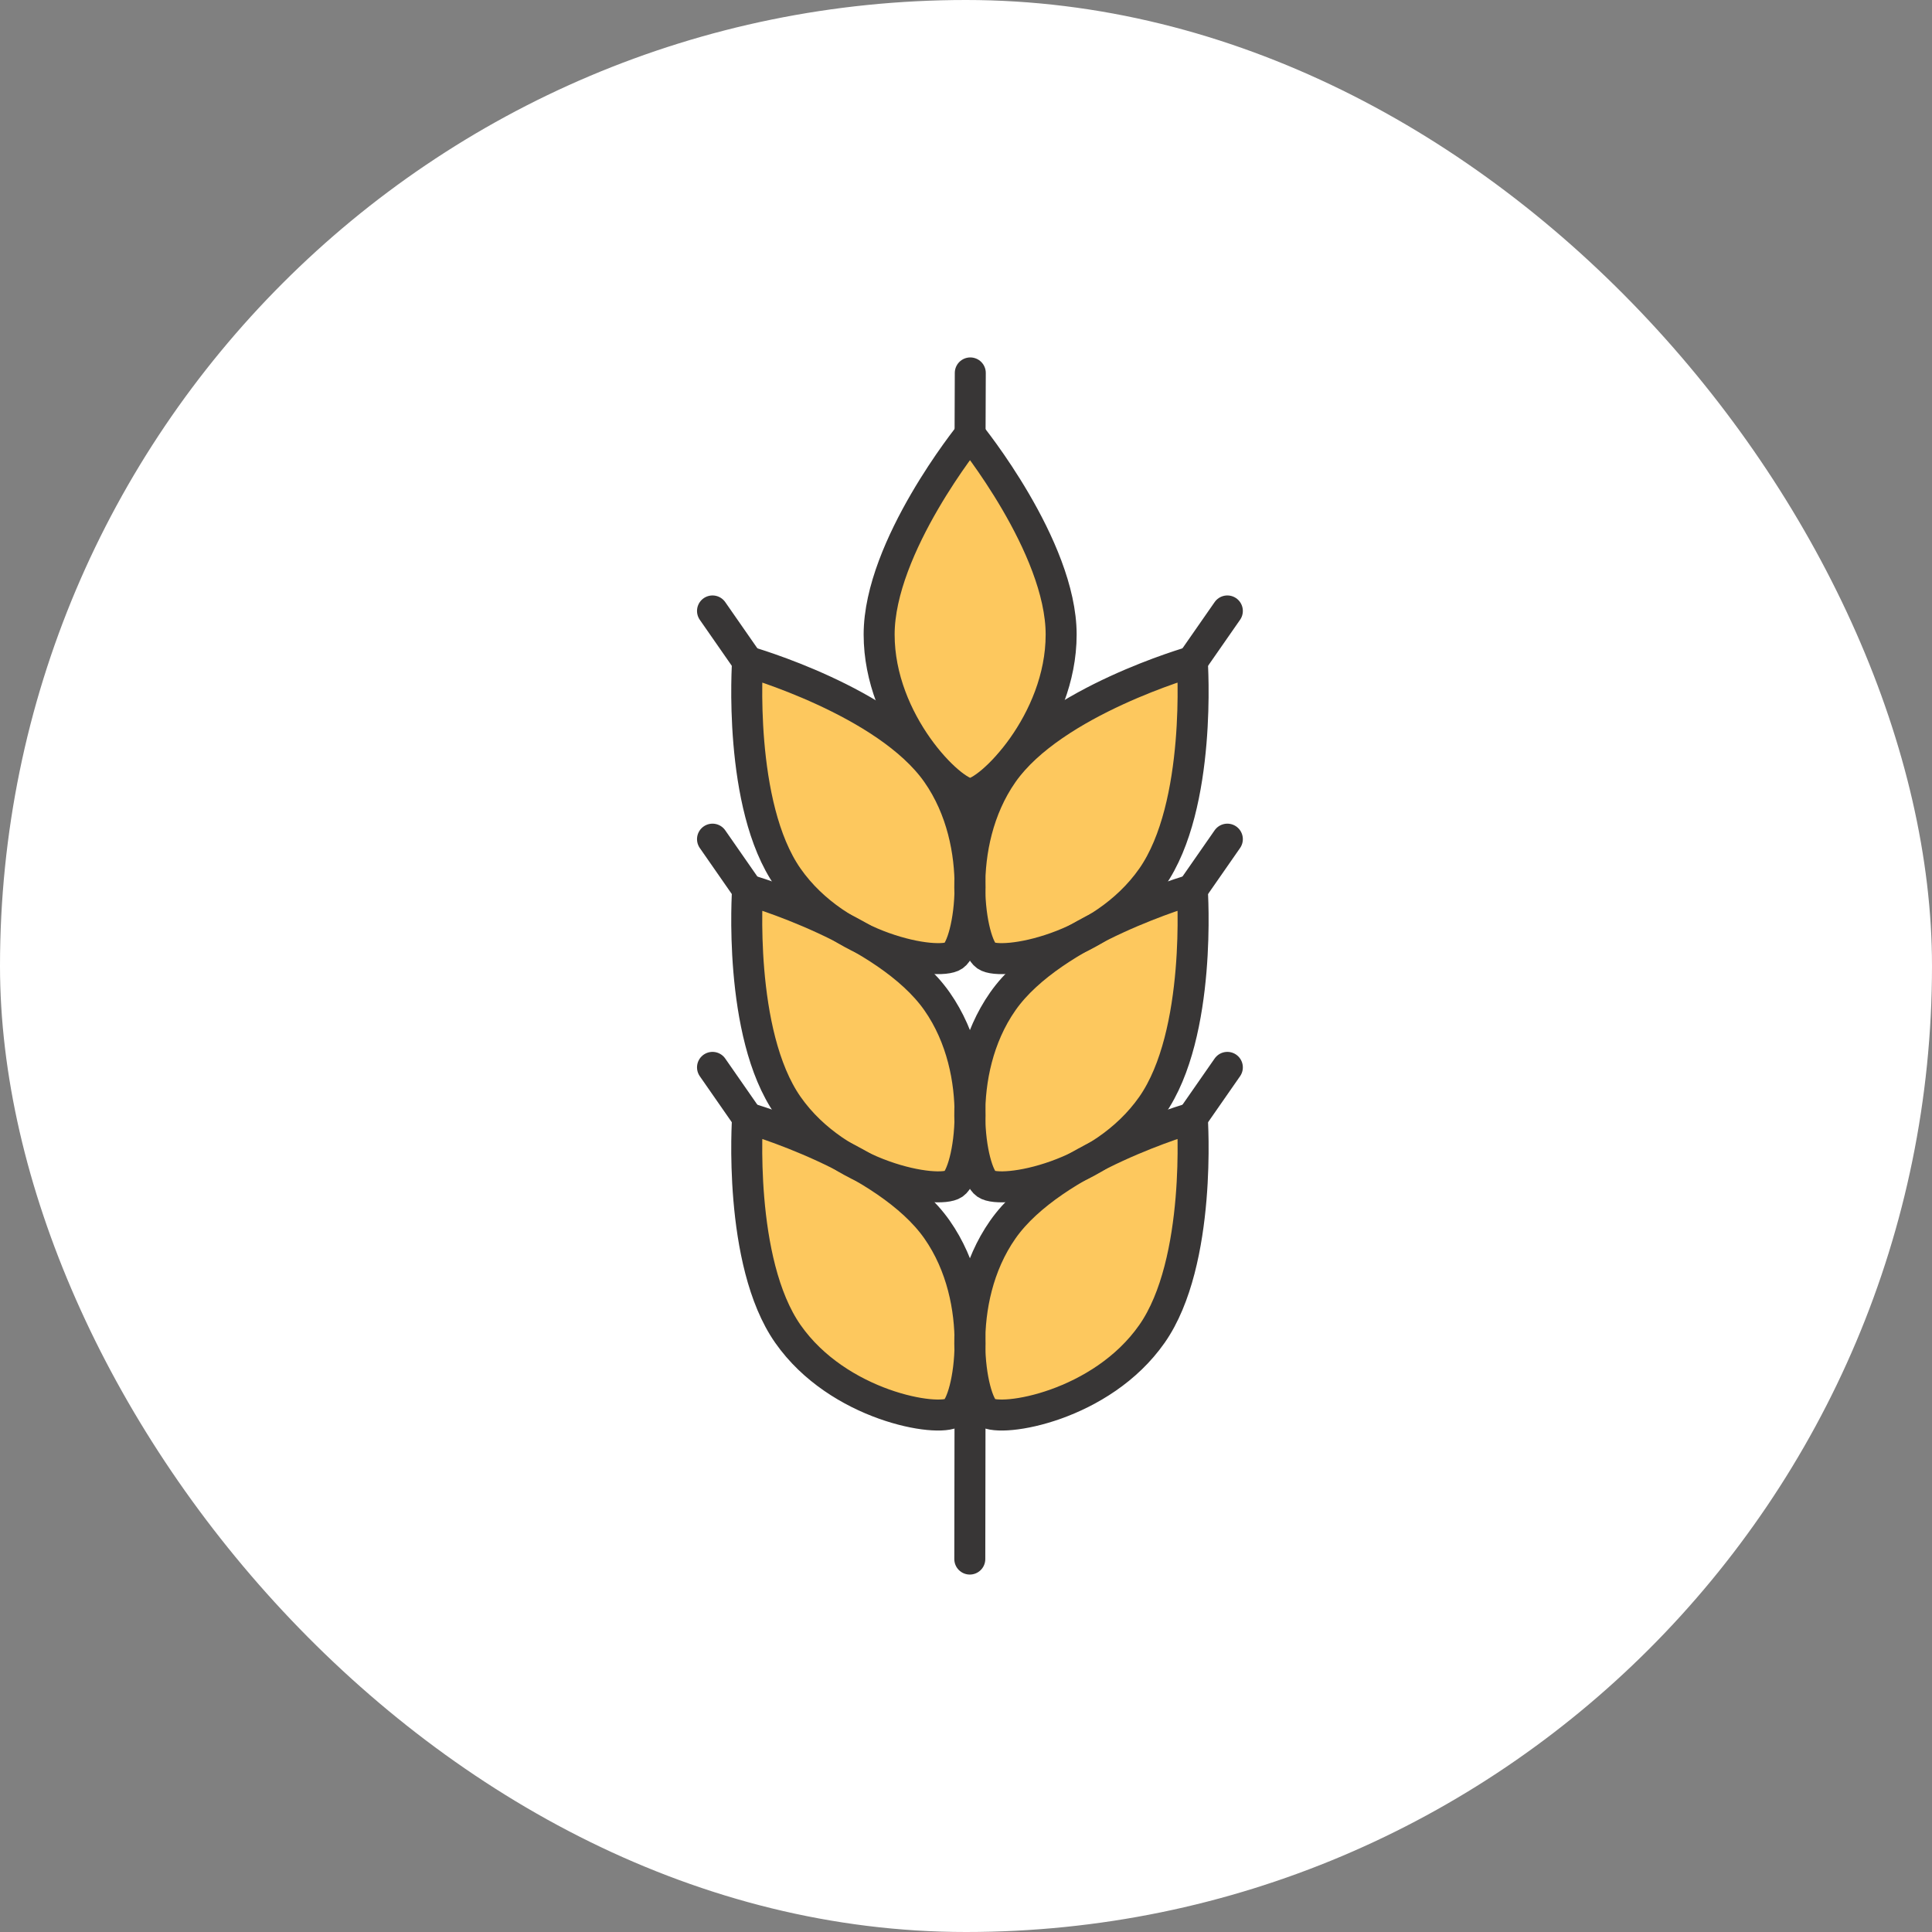 <svg width="200" height="200" viewBox="0 0 200 200" fill="none" xmlns="http://www.w3.org/2000/svg">
<rect x="0" y="0" width="200" height="200" fill="#808080" stroke="none"/>
<rect width="200" height="200" rx="100" fill="white"/>
<g clip-path="url(#clip0_194_144)">
<path d="M109.85 65.688C109.85 74.785 102.373 82.162 100.429 82.162C98.486 82.162 91.008 74.785 91.008 65.688C91.008 56.59 100.411 44.976 100.411 44.976C100.411 44.976 109.85 56.59 109.85 65.688Z" fill="#FDC85E"/>
<path d="M97 80.034C102.221 87.489 100.323 97.819 98.731 98.932C97.138 100.044 86.785 98.295 81.564 90.84C76.344 83.385 77.387 68.485 77.387 68.485C77.387 68.485 91.779 72.584 97 80.034Z" fill="#FDC85E"/>
<path d="M97 103.659C102.221 111.114 100.323 121.444 98.731 122.557C97.138 123.669 86.785 121.92 81.564 114.465C76.344 107.01 77.387 92.11 77.387 92.11C77.387 92.11 91.779 96.209 97 103.659Z" fill="#FDC85E"/>
<path d="M97 127.281C102.221 134.736 100.323 145.066 98.731 146.179C97.138 147.291 86.785 145.542 81.564 138.087C76.344 130.633 77.387 115.732 77.387 115.732C77.387 115.732 91.779 119.831 97 127.281Z" fill="#FDC85E"/>
<path d="M103.813 80.034C98.592 87.489 100.489 97.819 102.082 98.932C103.674 100.044 114.028 98.295 119.248 90.84C124.469 83.385 123.426 68.485 123.426 68.485C123.426 68.485 109.033 72.584 103.813 80.034Z" fill="#FDC85E"/>
<path d="M103.813 103.659C98.592 111.114 100.489 121.444 102.082 122.557C103.674 123.669 114.028 121.92 119.248 114.465C124.469 107.01 123.426 92.11 123.426 92.11C123.426 92.11 109.033 96.209 103.813 103.659Z" fill="#FDC85E"/>
<path d="M103.813 127.281C98.592 134.736 100.489 145.066 102.082 146.179C103.674 147.291 114.028 145.542 119.248 138.087C124.469 130.633 123.426 115.732 123.426 115.732C123.426 115.732 109.033 119.831 103.813 127.281Z" fill="#FDC85E"/>
<path d="M109.85 65.688C109.85 74.785 102.373 82.162 100.429 82.162C98.486 82.162 91.008 74.785 91.008 65.688C91.008 56.59 100.411 44.976 100.411 44.976C100.411 44.976 109.85 56.59 109.85 65.688Z" stroke="#383636" stroke-width="3.208" stroke-linecap="round" stroke-linejoin="round"/>
<path d="M100.444 38.605L100.421 44.975" stroke="#383636" stroke-width="3.208" stroke-linecap="round" stroke-linejoin="round"/>
<path d="M97 80.034C102.221 87.489 100.323 97.819 98.731 98.932C97.138 100.044 86.785 98.295 81.564 90.84C76.344 83.385 77.387 68.485 77.387 68.485C77.387 68.485 91.779 72.584 97 80.034Z" stroke="#383636" stroke-width="3.208" stroke-linecap="round" stroke-linejoin="round"/>
<path d="M73.759 63.245L77.396 68.474" stroke="#383636" stroke-width="3.208" stroke-linecap="round" stroke-linejoin="round"/>
<path d="M97 103.659C102.221 111.114 100.323 121.444 98.731 122.557C97.138 123.669 86.785 121.92 81.564 114.465C76.344 107.01 77.387 92.11 77.387 92.11C77.387 92.11 91.779 96.209 97 103.659Z" stroke="#383636" stroke-width="3.208" stroke-linecap="round" stroke-linejoin="round"/>
<path d="M73.759 86.869L77.396 92.099" stroke="#383636" stroke-width="3.208" stroke-linecap="round" stroke-linejoin="round"/>
<path d="M97 127.281C102.221 134.736 100.323 145.066 98.731 146.179C97.138 147.291 86.785 145.542 81.564 138.087C76.344 130.633 77.387 115.732 77.387 115.732C77.387 115.732 91.779 119.831 97 127.281Z" stroke="#383636" stroke-width="3.208" stroke-linecap="round" stroke-linejoin="round"/>
<path d="M73.759 110.494L77.396 115.724" stroke="#383636" stroke-width="3.208" stroke-linecap="round" stroke-linejoin="round"/>
<path d="M103.813 80.034C98.592 87.489 100.489 97.819 102.082 98.932C103.674 100.044 114.028 98.295 119.248 90.84C124.469 83.385 123.426 68.485 123.426 68.485C123.426 68.485 109.033 72.584 103.813 80.034Z" stroke="#383636" stroke-width="3.208" stroke-linecap="round" stroke-linejoin="round"/>
<path d="M127.055 63.245L123.417 68.474" stroke="#383636" stroke-width="3.208" stroke-linecap="round" stroke-linejoin="round"/>
<path d="M103.813 103.659C98.592 111.114 100.489 121.444 102.082 122.557C103.674 123.669 114.028 121.92 119.248 114.465C124.469 107.01 123.426 92.11 123.426 92.11C123.426 92.11 109.033 96.209 103.813 103.659Z" stroke="#383636" stroke-width="3.208" stroke-linecap="round" stroke-linejoin="round"/>
<path d="M127.055 86.869L123.417 92.099" stroke="#383636" stroke-width="3.208" stroke-linecap="round" stroke-linejoin="round"/>
<path d="M103.813 127.281C98.592 134.736 100.489 145.066 102.082 146.179C103.674 147.291 114.028 145.542 119.248 138.087C124.469 130.633 123.426 115.732 123.426 115.732C123.426 115.732 109.033 119.831 103.813 127.281Z" stroke="#383636" stroke-width="3.208" stroke-linecap="round" stroke-linejoin="round"/>
<path d="M127.055 110.494L123.417 115.724" stroke="#383636" stroke-width="3.208" stroke-linecap="round" stroke-linejoin="round"/>
<path d="M100.416 146.651L100.393 161.394" stroke="#383636" stroke-width="3.208" stroke-linecap="round" stroke-linejoin="round"/>
</g>
<defs>
<clipPath id="clip0_194_144">
<rect width="56.508" height="126" fill="white" transform="translate(72.153 37)"/>
</clipPath>
</defs>
</svg>
